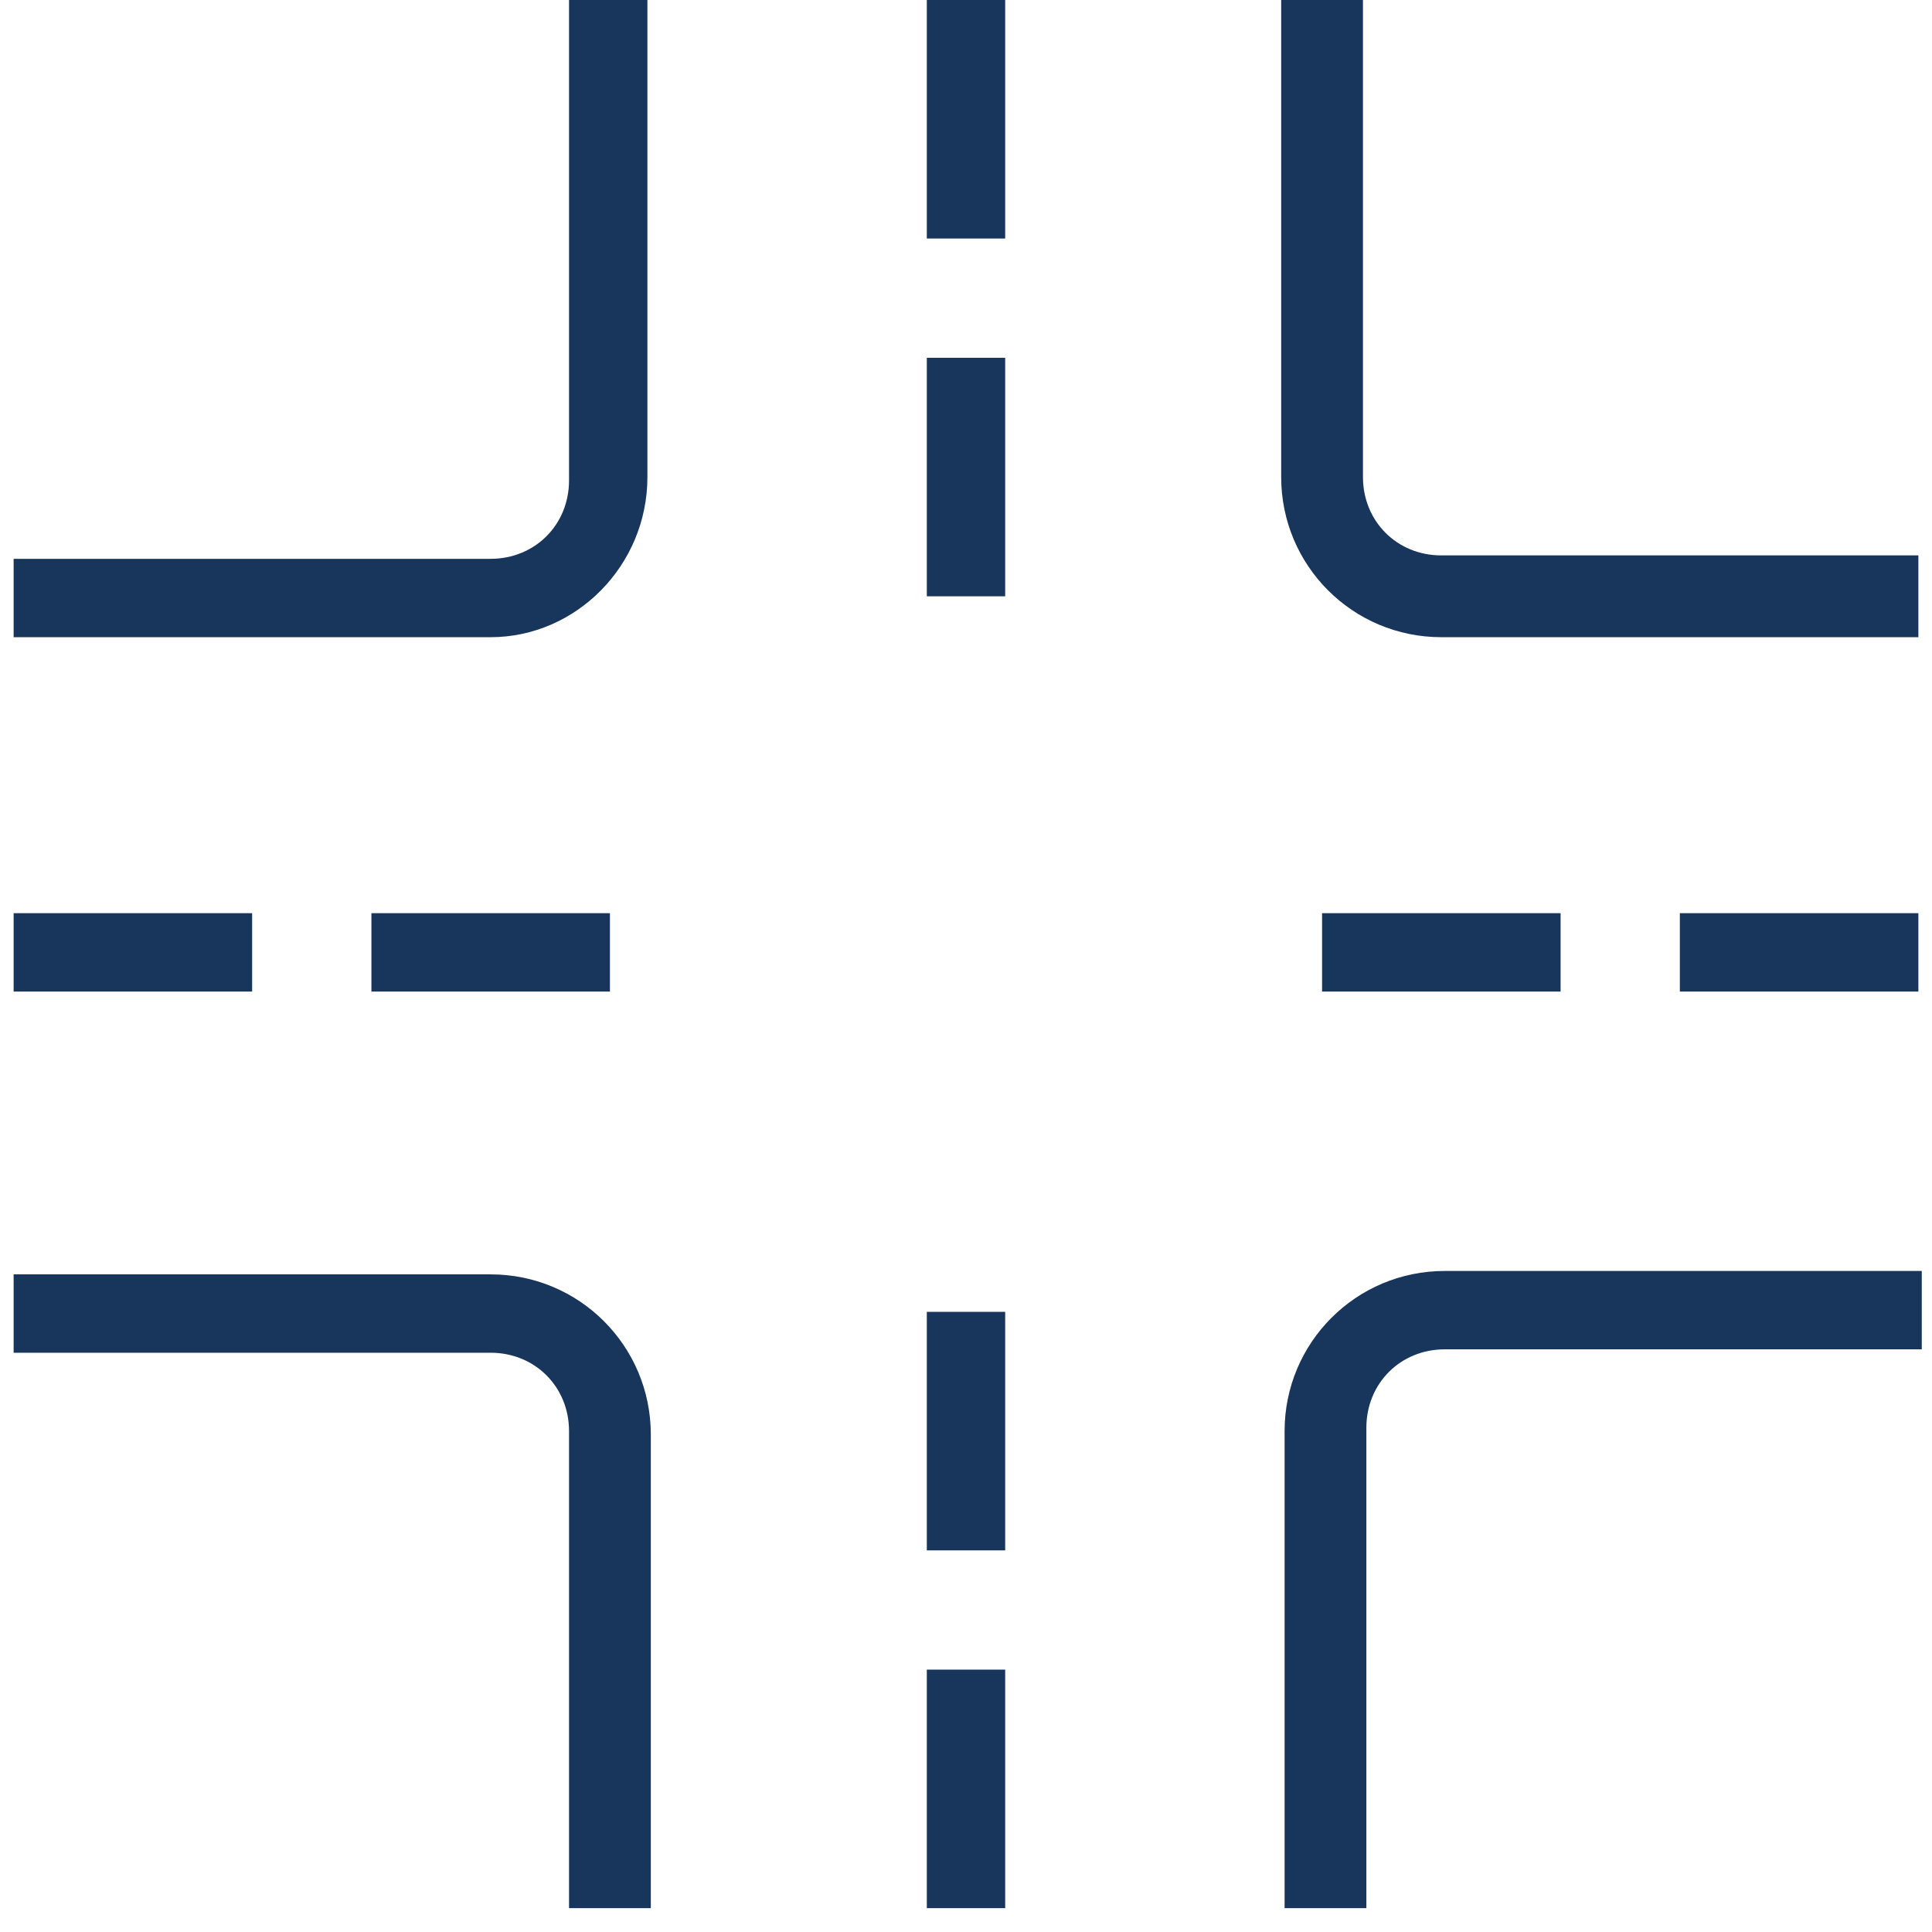 <?xml version="1.0" encoding="utf-8"?>
<!-- Generator: Adobe Illustrator 26.0.1, SVG Export Plug-In . SVG Version: 6.00 Build 0)  -->
<svg version="1.1" id="key_1_" xmlns="http://www.w3.org/2000/svg" xmlns:xlink="http://www.w3.org/1999/xlink" x="0px" y="0px"
	 viewBox="0 0 56.7 56.7" style="enable-background:new 0 0 56.7 56.7;" xml:space="preserve">
<style type="text/css">
	.st0{fill:#18365C;}
</style>
<g>
	<path class="st0" d="M56.3,18.7h-14c-2.6,0-4.7-2.1-4.7-4.7V0H40v14c0,1.3,1,2.3,2.3,2.3h14V18.7z"/>
	<path class="st0" d="M40,56h-2.3V42c0-2.6,2.1-4.7,4.7-4.7h14v2.3h-14c-1.3,0-2.3,1-2.3,2.3V56z"/>
	<path class="st0" d="M19,56h-2.3V42c0-1.3-1-2.3-2.3-2.3h-14v-2.3h14c2.6,0,4.7,2.1,4.7,4.7V56z"/>
	<path class="st0" d="M14.4,18.7h-14v-2.3h14c1.3,0,2.3-1,2.3-2.3V0H19v14C19,16.6,16.9,18.7,14.4,18.7z"/>
	<rect x="27.2" y="38.5" class="st0" width="2.3" height="7"/>
	<rect x="27.2" y="49" class="st0" width="2.3" height="7"/>
	<rect x="27.2" class="st0" width="2.3" height="7"/>
	<rect x="27.2" y="10.5" class="st0" width="2.3" height="7"/>
	<rect x="10.9" y="26.8" class="st0" width="7" height="2.3"/>
	<rect x="0.4" y="26.8" class="st0" width="7" height="2.3"/>
	<rect x="49.3" y="26.8" class="st0" width="7" height="2.3"/>
	<rect x="38.8" y="26.8" class="st0" width="7" height="2.3"/>
</g>
</svg>

